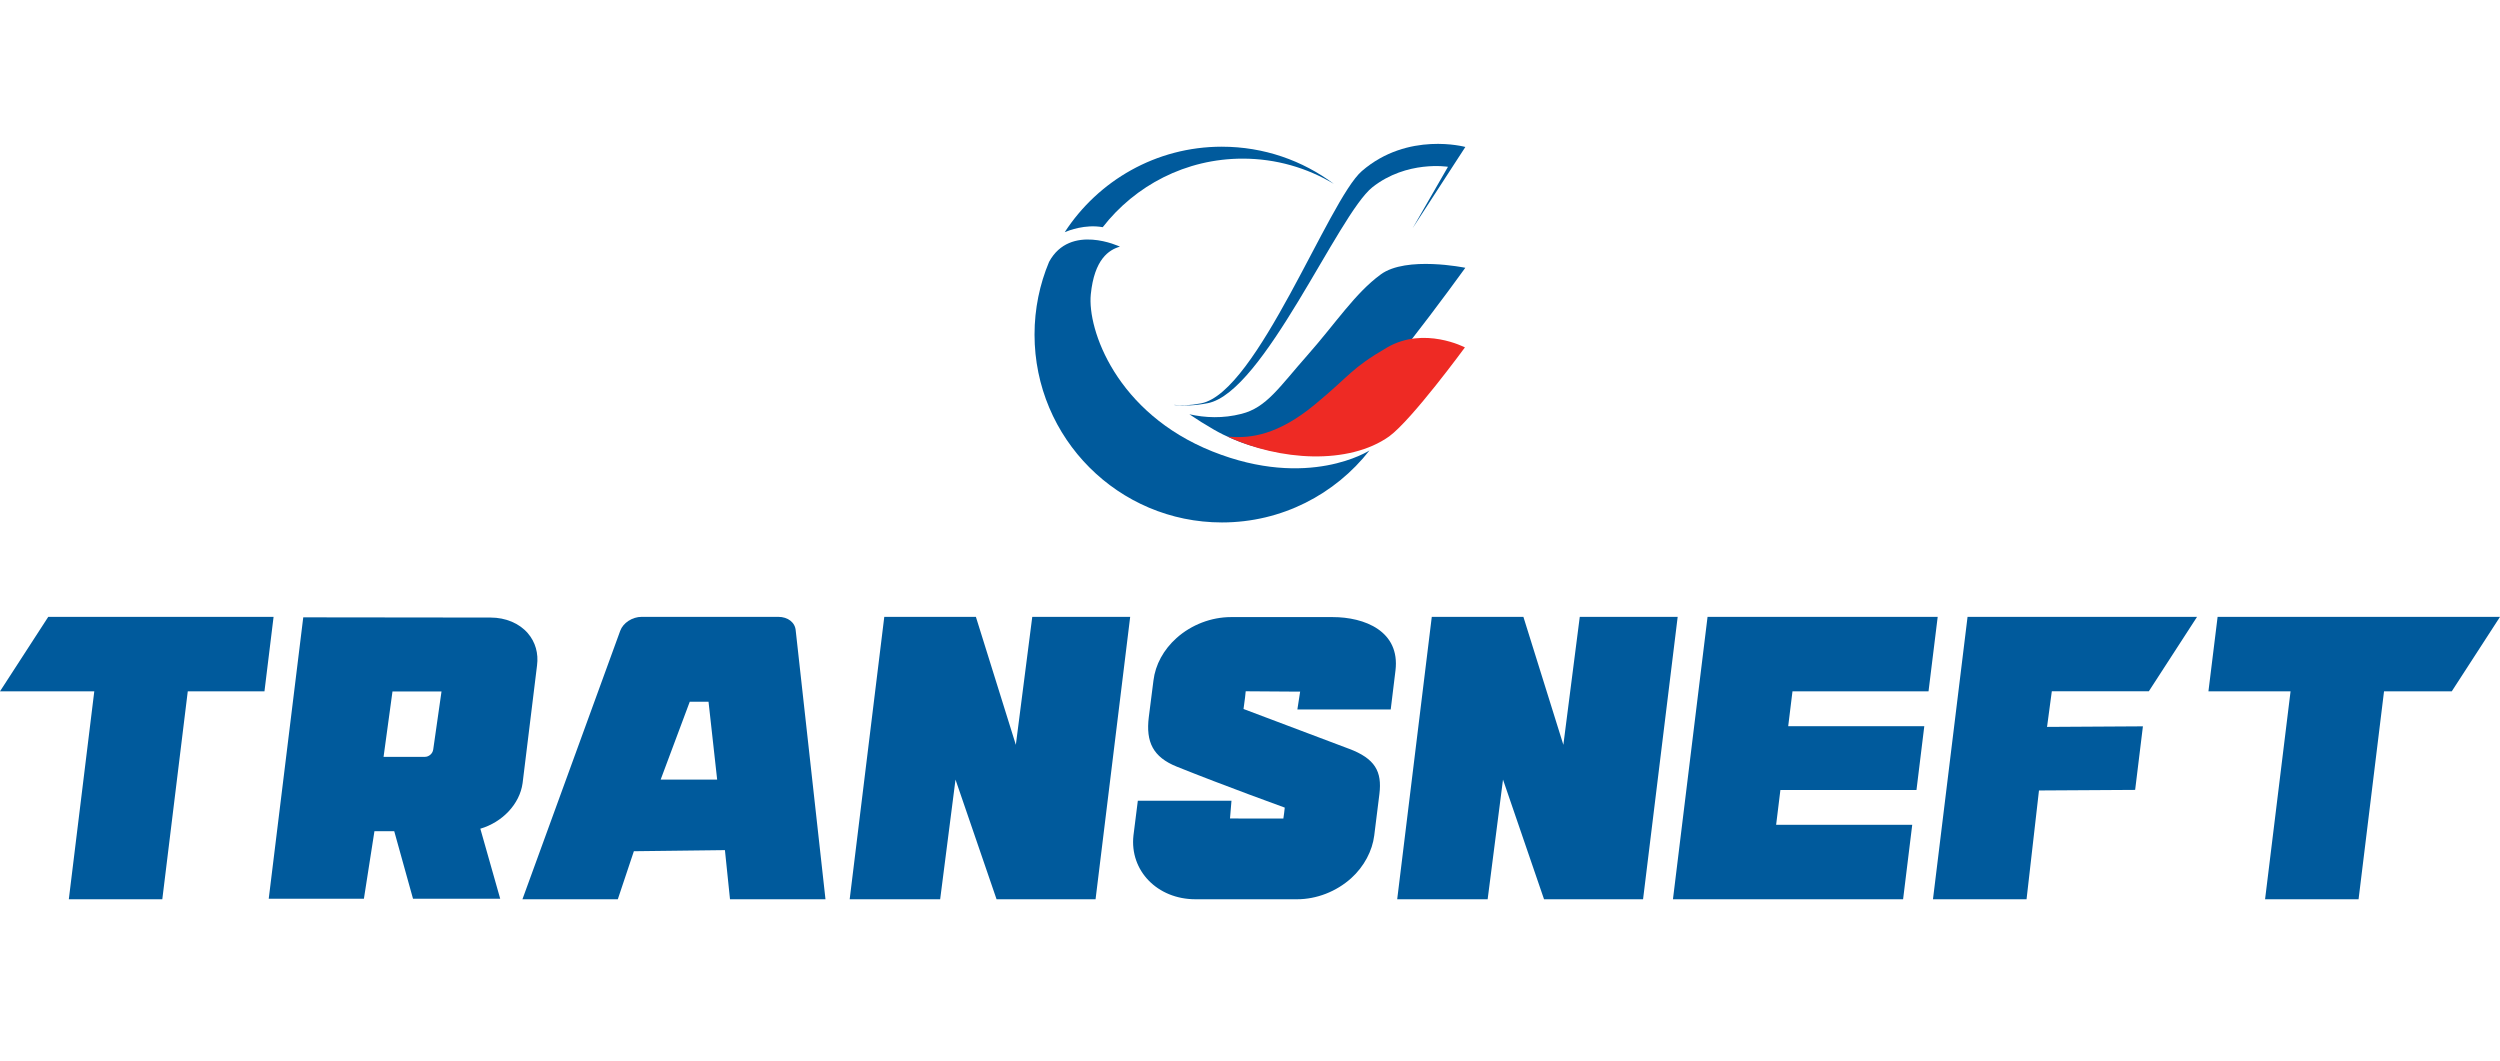 <?xml version="1.0" encoding="UTF-8"?> <svg xmlns="http://www.w3.org/2000/svg" width="139" height="59" viewBox="0 0 139 59" fill="none"><g clip-path="url(#clip0_21910_6467)"><path d="M40.588 50L40.306 47.267L35.243 47.328L34.35 50H29.047L34.484 35.073C34.644 34.631 35.157 34.297 35.676 34.297H43.273C43.811 34.297 44.209 34.61 44.242 35.06L45.897 50H40.588ZM36.732 43.347H39.874L39.394 39.015H38.351L36.732 43.347Z" fill="#005A9C"></path><path d="M93.016 50L94.94 34.297H107.736L107.226 38.438H99.662L99.424 40.376H106.991L106.556 43.923L98.99 43.924L98.753 45.858H106.32L105.812 50H93.016Z" fill="#005A9C"></path><path d="M2.683 34.297L0 38.438H5.242L3.826 50H9.024L10.44 38.438H14.704L15.211 34.297H2.683Z" fill="#005A9C"></path><path d="M123.299 34.297L122.789 38.438H127.355L125.938 50H131.136L132.552 38.438H136.318L139 34.297H123.299Z" fill="#005A9C"></path><path d="M29.347 35.207C28.869 34.654 28.114 34.336 27.276 34.336L16.861 34.324L14.941 49.971H20.233L20.819 46.213H21.919L22.964 49.971H27.812L26.707 46.076C27.918 45.721 28.895 44.719 29.056 43.544L29.859 37C29.949 36.331 29.767 35.694 29.347 35.207H29.347ZM24.085 41.678C24.056 41.9 23.848 42.081 23.623 42.081H21.326L21.717 39.217L21.822 38.445H24.548L24.086 41.679L24.085 41.678Z" fill="#005A9C"></path><path d="M55.409 50L53.126 43.345L52.273 50H47.242L49.166 34.297H54.264V34.311L56.481 41.412L57.394 34.297H62.838L60.913 50H55.409Z" fill="#005A9C"></path><path d="M85.849 50L83.567 43.345L82.713 50H77.684L79.607 34.297H84.704L84.705 34.311L86.923 41.412L87.835 34.297H93.279L91.354 50H85.849Z" fill="#005A9C"></path><path d="M107.473 50L109.396 34.297H122.156L119.476 38.434H114.081L113.816 40.416L119.146 40.384L118.714 43.918L113.367 43.95L112.676 50H107.473Z" fill="#005A9C"></path><path d="M74.996 41.629C73.54 41.083 69.14 39.42 69.14 39.42C69.189 39.063 69.221 38.822 69.226 38.773L69.261 38.435L69.598 38.437C69.598 38.437 71.674 38.453 71.952 38.453H72.288L72.134 39.446H77.324L77.589 37.277C77.852 35.088 75.87 34.31 74.093 34.31H68.447C67.347 34.31 66.242 34.735 65.416 35.474C64.693 36.12 64.238 36.958 64.132 37.837C64.132 37.837 63.996 38.873 63.873 39.871C63.704 41.249 64.1 42.092 65.433 42.627C68.069 43.686 71.432 44.903 71.432 44.903C71.414 45.063 71.403 45.166 71.4 45.188L71.355 45.512L68.388 45.508L68.47 44.522H63.263L63.02 46.453C62.803 48.407 64.348 49.999 66.467 49.999H72.113C73.202 49.999 74.3 49.572 75.127 48.827C75.854 48.171 76.304 47.291 76.407 46.456C76.407 46.456 76.653 44.488 76.695 44.146C76.849 42.893 76.453 42.175 74.997 41.628L74.996 41.629Z" fill="#005A9C"></path><path d="M67.414 25.102C62.066 22.963 60.453 18.32 60.648 16.367C60.844 14.413 61.654 13.889 62.268 13.714C62.268 13.714 59.504 12.396 58.329 14.559C57.807 15.803 57.52 17.169 57.52 18.603C57.52 24.372 62.185 29.048 67.94 29.048C71.27 29.048 74.235 27.482 76.143 25.046C76.139 25.049 72.759 27.239 67.415 25.102H67.414Z" fill="#005A9C"></path><path d="M67.937 8.156C64.277 8.156 61.059 10.048 59.199 12.908C59.424 12.813 60.336 12.461 61.297 12.629C61.301 12.63 61.307 12.631 61.311 12.632C63.117 10.312 65.931 8.82 69.093 8.82C70.947 8.82 72.682 9.333 74.163 10.225C72.427 8.926 70.272 8.157 67.938 8.157L67.937 8.156Z" fill="#005A9C"></path><path d="M67.496 23.889C68.818 24.647 70.273 25.067 71.713 25.203C72.318 25.054 72.896 24.833 73.407 24.542C75.447 23.266 81.473 14.889 81.473 14.889C81.473 14.889 78.192 14.213 76.769 15.259C75.342 16.301 74.276 17.959 72.697 19.746C71.118 21.532 70.423 22.657 69.028 23.01C67.993 23.275 67.01 23.231 66.129 23.033C66.552 23.322 67.003 23.606 67.496 23.889" fill="#005A9C"></path><path d="M77.239 24.263C78.501 23.342 81.449 19.315 81.449 19.315C81.449 19.315 79.186 18.127 77.133 19.315C75.078 20.511 75.139 20.814 73.098 22.498C71.062 24.184 69.537 24.372 68.413 24.285C68.35 24.283 68.289 24.27 68.227 24.265C71.167 25.634 74.994 25.858 77.239 24.263Z" fill="#EE2A24"></path><path d="M81.474 8.171C81.474 8.171 78.281 7.293 75.717 9.513C73.875 11.11 69.906 21.821 66.783 22.426C66.177 22.545 65.691 22.558 65.293 22.51C65.299 22.517 65.304 22.521 65.311 22.524C65.836 22.573 66.445 22.555 67.147 22.418C70.268 21.813 74.395 11.924 76.307 10.409C78.22 8.9 80.507 9.274 80.507 9.274L78.543 12.688L81.474 8.171Z" fill="#005A9C"></path></g><defs><clipPath id="clip0_21910_6467"><rect width="139" height="42" fill="white" transform="translate(0 8)"></rect></clipPath></defs></svg> 